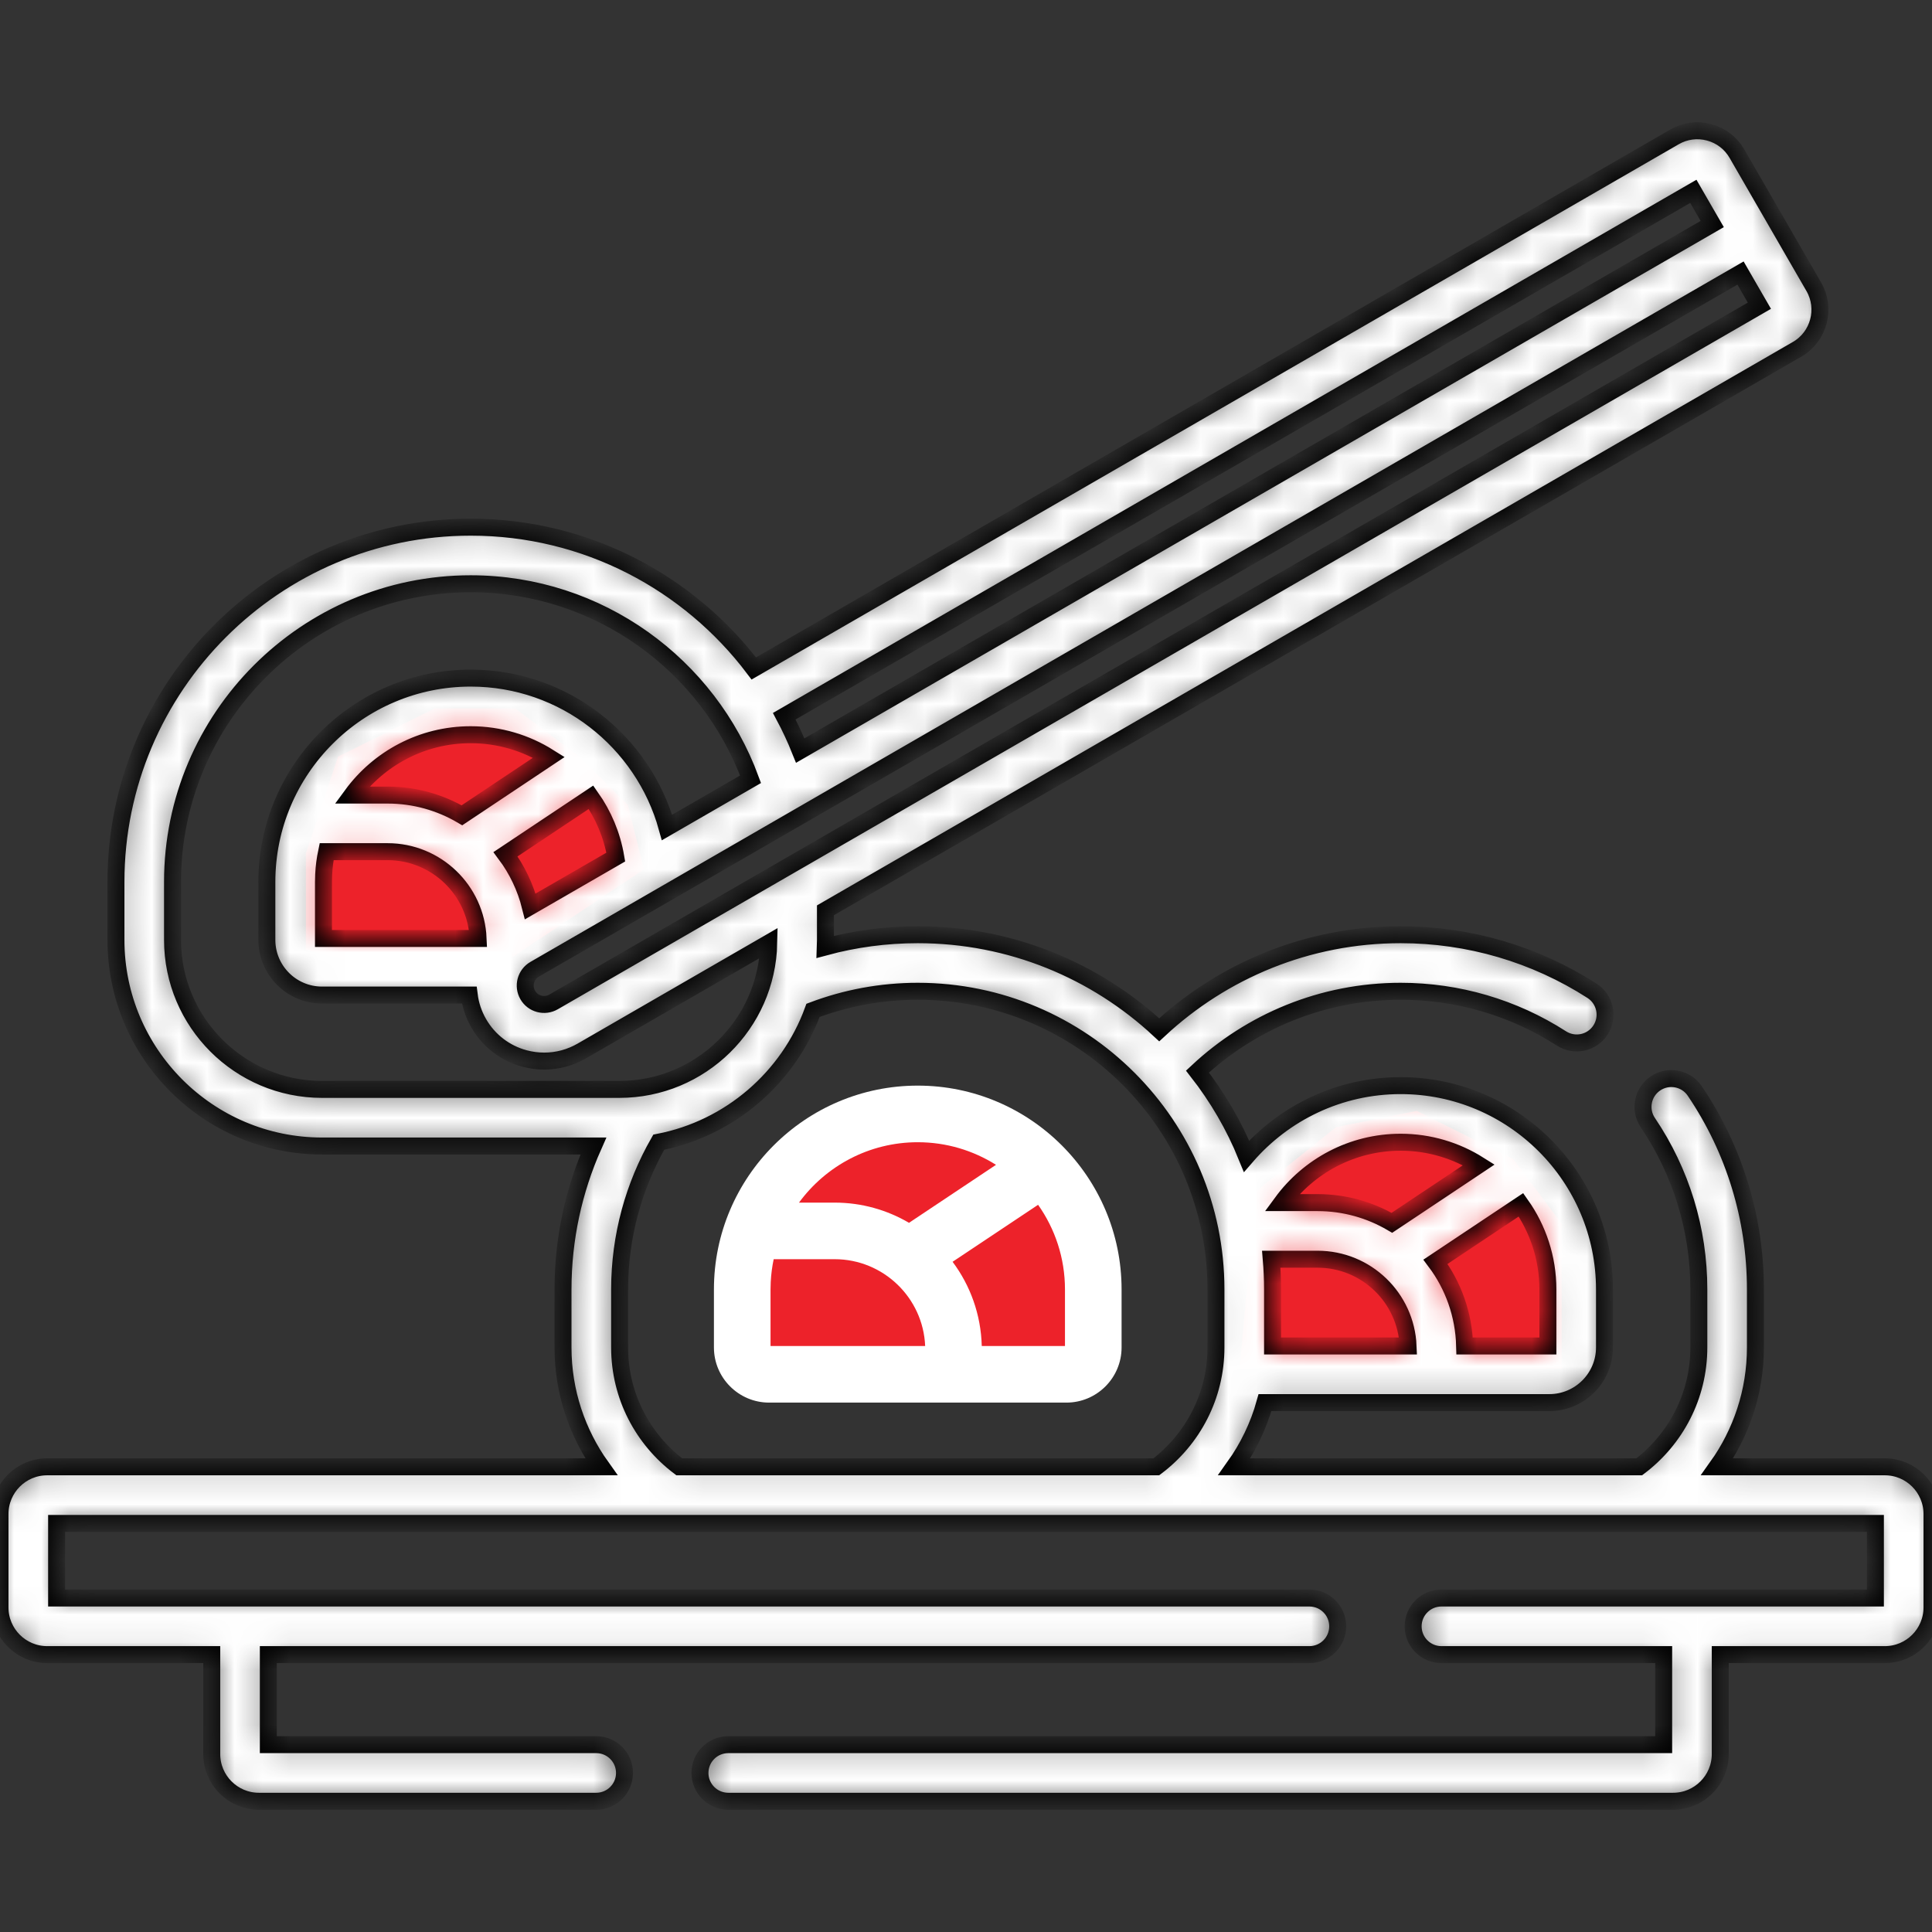 <svg width="70" height="70" viewBox="0 0 70 70" fill="none" xmlns="http://www.w3.org/2000/svg">
<rect x="0" y="0" width="70" height="70" fill="#333333" stroke="none"/>
<g id="sushi (2) 1">
<g id="Group">
<g id="Group_2">
<g id="Vector 15">
<path d="M29.165 42L26.832 45.5L26.249 48.416L27.999 50.166H32.082L38.499 49.583L39.665 48.416L39.082 44.916L37.915 42.583L36.165 40.25H32.665L29.165 42Z" fill="#ED222A"/>
<path d="M11.082 34.416L13.415 35H18.082L23.332 31.5L22.749 29.166L20.999 27.416L18.665 25.666H15.749L12.249 27.416L11.082 30.916V34.416Z" fill="#ED222A"/>
<path d="M48.415 40.833L45.499 43.166L44.915 49.583H56.582V44.333L54.832 42L51.332 40.25L48.415 40.833Z" fill="#ED222A"/>
</g>
<path id="Vector" d="M33.252 39.334C29.18 39.334 25.867 42.647 25.867 46.719V48.821C25.867 49.922 26.764 50.819 27.866 50.819H38.639C39.741 50.819 40.637 49.922 40.637 48.821V46.719C40.637 42.647 37.324 39.334 33.252 39.334ZM33.252 41.385C34.293 41.385 35.265 41.686 36.087 42.204L32.935 44.305C32.144 43.841 31.224 43.573 30.242 43.573H28.949C29.92 42.248 31.487 41.385 33.252 41.385ZM27.918 48.768V46.719C27.918 46.627 27.92 46.535 27.925 46.443C27.925 46.44 27.926 46.437 27.926 46.433C27.94 46.16 27.976 45.89 28.032 45.623H30.242C32.005 45.623 33.449 47.022 33.52 48.768H27.918ZM38.586 48.768H35.571C35.542 47.627 35.154 46.573 34.514 45.717L37.612 43.652C38.225 44.52 38.586 45.578 38.586 46.719V48.768Z" fill="white"/>
<g id="Vector_2">
<mask id="path-3-inside-1_245_5291" fill="white">
<path d="M68.291 53.145H62.215C63.087 51.924 63.602 50.432 63.602 48.82V46.719C63.602 44.143 62.843 41.656 61.405 39.529C61.088 39.06 60.45 38.937 59.981 39.254C59.512 39.571 59.389 40.209 59.706 40.678C60.913 42.465 61.552 44.554 61.552 46.719V48.821C61.552 50.586 60.703 52.156 59.392 53.145H44.72C45.217 52.449 45.598 51.664 45.833 50.819H51.952H56.135C57.237 50.819 58.134 49.922 58.134 48.821V46.719C58.134 42.647 54.821 39.334 50.749 39.334C48.52 39.334 46.52 40.327 45.165 41.892C44.715 40.784 44.112 39.754 43.386 38.825C45.317 37.022 47.905 35.916 50.748 35.916C52.82 35.916 54.835 36.507 56.575 37.625C57.052 37.931 57.686 37.793 57.992 37.316C58.298 36.84 58.16 36.205 57.683 35.899C55.612 34.569 53.214 33.866 50.748 33.866C47.372 33.866 44.297 35.175 42.001 37.311C39.705 35.175 36.629 33.866 33.253 33.866C32.094 33.866 30.97 34.02 29.901 34.309C29.904 34.224 29.908 34.14 29.908 34.055V32.982L65.111 12.657C65.903 12.2 66.175 11.184 65.718 10.392L62.933 5.568C62.712 5.184 62.354 4.91 61.926 4.795C61.499 4.68 61.052 4.739 60.668 4.961L27.312 24.219C24.963 21.112 21.24 19.1 17.054 19.1C9.967 19.1 4.201 24.866 4.201 31.954V34.055C4.201 38.172 7.55 41.522 11.668 41.522H21.499C20.793 43.112 20.399 44.87 20.399 46.719V48.82C20.399 50.432 20.915 51.924 21.787 53.145H1.709C0.767 53.145 0 53.912 0 54.854V58.241C0 59.183 0.767 59.95 1.709 59.95H7.672V63.553C7.672 64.496 8.438 65.263 9.381 65.263H21.602C22.168 65.263 22.627 64.803 22.627 64.237C22.627 63.671 22.168 63.212 21.602 63.212H9.722V59.95H47.441C48.008 59.95 48.467 59.49 48.467 58.924C48.467 58.358 48.008 57.899 47.441 57.899H2.051V55.196H67.949V57.899H52.227C51.66 57.899 51.201 58.358 51.201 58.924C51.201 59.49 51.66 59.95 52.227 59.95H60.278V63.212H26.387C25.82 63.212 25.361 63.671 25.361 64.237C25.361 64.803 25.82 65.263 26.387 65.263H60.619C61.562 65.263 62.328 64.496 62.328 63.553V59.95H68.291C69.233 59.95 70 59.183 70 58.241V54.854C70 53.912 69.233 53.145 68.291 53.145ZM56.083 46.719V48.768H53.067C53.038 47.627 52.651 46.573 52.01 45.717L55.108 43.652C55.721 44.52 56.083 45.578 56.083 46.719ZM50.749 41.385C51.79 41.385 52.761 41.686 53.583 42.204L50.431 44.305C49.64 43.841 48.721 43.573 47.739 43.573H46.445C47.417 42.248 48.984 41.385 50.749 41.385ZM47.739 45.624C49.502 45.624 50.945 47.022 51.017 48.768H46.107V46.719C46.107 46.35 46.09 45.985 46.06 45.624H47.739ZM61.353 6.933L62.037 8.117L37.157 22.482L28.994 27.195C28.823 26.768 28.629 26.353 28.415 25.95L61.353 6.933ZM28.674 29.747L35.779 25.645L63.062 9.893L63.746 11.077L20.055 36.302C19.897 36.393 19.713 36.417 19.537 36.37C19.361 36.323 19.213 36.21 19.122 36.052C18.933 35.725 19.046 35.306 19.372 35.118L28.674 29.747ZM16.737 29.54C15.946 29.075 15.026 28.807 14.044 28.807H12.751C13.722 27.482 15.289 26.62 17.054 26.62C18.095 26.62 19.067 26.921 19.889 27.438L16.737 29.54ZM17.323 34.002H11.72V31.954C11.72 31.861 11.722 31.769 11.727 31.677C11.727 31.674 11.728 31.671 11.728 31.668C11.742 31.395 11.778 31.124 11.834 30.858H14.044C15.808 30.858 17.251 32.256 17.323 34.002ZM21.414 28.886C21.862 29.521 22.175 30.257 22.311 31.053L19.214 32.841C19.04 32.148 18.732 31.508 18.316 30.951L21.414 28.886ZM6.251 34.055V31.954C6.251 25.997 11.097 21.151 17.054 21.151C21.704 21.151 25.675 24.105 27.194 28.234L24.168 29.981C23.303 26.864 20.443 24.569 17.054 24.569C12.982 24.569 9.669 27.882 9.669 31.954V34.055C9.669 35.157 10.566 36.053 11.667 36.053H17.001C17.045 36.404 17.158 36.752 17.346 37.077C17.711 37.709 18.301 38.162 19.006 38.351C19.242 38.414 19.481 38.445 19.718 38.445C20.192 38.445 20.66 38.321 21.081 38.078L27.854 34.167C27.794 37.102 25.39 39.471 22.441 39.471H11.667C8.681 39.471 6.251 37.041 6.251 34.055ZM22.45 48.821V46.719C22.45 44.779 22.968 42.959 23.868 41.384C26.456 40.88 28.572 39.037 29.458 36.607C30.64 36.162 31.918 35.916 33.253 35.916C39.21 35.916 44.056 40.763 44.056 46.719V48.821C44.056 50.586 43.207 52.156 41.896 53.145H24.61C23.299 52.156 22.45 50.586 22.45 48.821Z"/>
</mask>
<path d="M68.291 53.145H62.215C63.087 51.924 63.602 50.432 63.602 48.82V46.719C63.602 44.143 62.843 41.656 61.405 39.529C61.088 39.06 60.45 38.937 59.981 39.254C59.512 39.571 59.389 40.209 59.706 40.678C60.913 42.465 61.552 44.554 61.552 46.719V48.821C61.552 50.586 60.703 52.156 59.392 53.145H44.72C45.217 52.449 45.598 51.664 45.833 50.819H51.952H56.135C57.237 50.819 58.134 49.922 58.134 48.821V46.719C58.134 42.647 54.821 39.334 50.749 39.334C48.52 39.334 46.52 40.327 45.165 41.892C44.715 40.784 44.112 39.754 43.386 38.825C45.317 37.022 47.905 35.916 50.748 35.916C52.82 35.916 54.835 36.507 56.575 37.625C57.052 37.931 57.686 37.793 57.992 37.316C58.298 36.84 58.16 36.205 57.683 35.899C55.612 34.569 53.214 33.866 50.748 33.866C47.372 33.866 44.297 35.175 42.001 37.311C39.705 35.175 36.629 33.866 33.253 33.866C32.094 33.866 30.97 34.02 29.901 34.309C29.904 34.224 29.908 34.14 29.908 34.055V32.982L65.111 12.657C65.903 12.2 66.175 11.184 65.718 10.392L62.933 5.568C62.712 5.184 62.354 4.91 61.926 4.795C61.499 4.68 61.052 4.739 60.668 4.961L27.312 24.219C24.963 21.112 21.24 19.1 17.054 19.1C9.967 19.1 4.201 24.866 4.201 31.954V34.055C4.201 38.172 7.55 41.522 11.668 41.522H21.499C20.793 43.112 20.399 44.87 20.399 46.719V48.82C20.399 50.432 20.915 51.924 21.787 53.145H1.709C0.767 53.145 0 53.912 0 54.854V58.241C0 59.183 0.767 59.95 1.709 59.95H7.672V63.553C7.672 64.496 8.438 65.263 9.381 65.263H21.602C22.168 65.263 22.627 64.803 22.627 64.237C22.627 63.671 22.168 63.212 21.602 63.212H9.722V59.95H47.441C48.008 59.95 48.467 59.49 48.467 58.924C48.467 58.358 48.008 57.899 47.441 57.899H2.051V55.196H67.949V57.899H52.227C51.66 57.899 51.201 58.358 51.201 58.924C51.201 59.49 51.66 59.95 52.227 59.95H60.278V63.212H26.387C25.82 63.212 25.361 63.671 25.361 64.237C25.361 64.803 25.82 65.263 26.387 65.263H60.619C61.562 65.263 62.328 64.496 62.328 63.553V59.95H68.291C69.233 59.95 70 59.183 70 58.241V54.854C70 53.912 69.233 53.145 68.291 53.145ZM56.083 46.719V48.768H53.067C53.038 47.627 52.651 46.573 52.01 45.717L55.108 43.652C55.721 44.52 56.083 45.578 56.083 46.719ZM50.749 41.385C51.79 41.385 52.761 41.686 53.583 42.204L50.431 44.305C49.64 43.841 48.721 43.573 47.739 43.573H46.445C47.417 42.248 48.984 41.385 50.749 41.385ZM47.739 45.624C49.502 45.624 50.945 47.022 51.017 48.768H46.107V46.719C46.107 46.35 46.09 45.985 46.06 45.624H47.739ZM61.353 6.933L62.037 8.117L37.157 22.482L28.994 27.195C28.823 26.768 28.629 26.353 28.415 25.95L61.353 6.933ZM28.674 29.747L35.779 25.645L63.062 9.893L63.746 11.077L20.055 36.302C19.897 36.393 19.713 36.417 19.537 36.37C19.361 36.323 19.213 36.21 19.122 36.052C18.933 35.725 19.046 35.306 19.372 35.118L28.674 29.747ZM16.737 29.54C15.946 29.075 15.026 28.807 14.044 28.807H12.751C13.722 27.482 15.289 26.62 17.054 26.62C18.095 26.62 19.067 26.921 19.889 27.438L16.737 29.54ZM17.323 34.002H11.72V31.954C11.72 31.861 11.722 31.769 11.727 31.677C11.727 31.674 11.728 31.671 11.728 31.668C11.742 31.395 11.778 31.124 11.834 30.858H14.044C15.808 30.858 17.251 32.256 17.323 34.002ZM21.414 28.886C21.862 29.521 22.175 30.257 22.311 31.053L19.214 32.841C19.04 32.148 18.732 31.508 18.316 30.951L21.414 28.886ZM6.251 34.055V31.954C6.251 25.997 11.097 21.151 17.054 21.151C21.704 21.151 25.675 24.105 27.194 28.234L24.168 29.981C23.303 26.864 20.443 24.569 17.054 24.569C12.982 24.569 9.669 27.882 9.669 31.954V34.055C9.669 35.157 10.566 36.053 11.667 36.053H17.001C17.045 36.404 17.158 36.752 17.346 37.077C17.711 37.709 18.301 38.162 19.006 38.351C19.242 38.414 19.481 38.445 19.718 38.445C20.192 38.445 20.66 38.321 21.081 38.078L27.854 34.167C27.794 37.102 25.39 39.471 22.441 39.471H11.667C8.681 39.471 6.251 37.041 6.251 34.055ZM22.45 48.821V46.719C22.45 44.779 22.968 42.959 23.868 41.384C26.456 40.88 28.572 39.037 29.458 36.607C30.64 36.162 31.918 35.916 33.253 35.916C39.21 35.916 44.056 40.763 44.056 46.719V48.821C44.056 50.586 43.207 52.156 41.896 53.145H24.61C23.299 52.156 22.45 50.586 22.45 48.821Z" fill="white" stroke="black" stroke-width="0.615" mask="url(#path-3-inside-1_245_5291)"/>
</g>
</g>
</g>
</g>
</svg>
